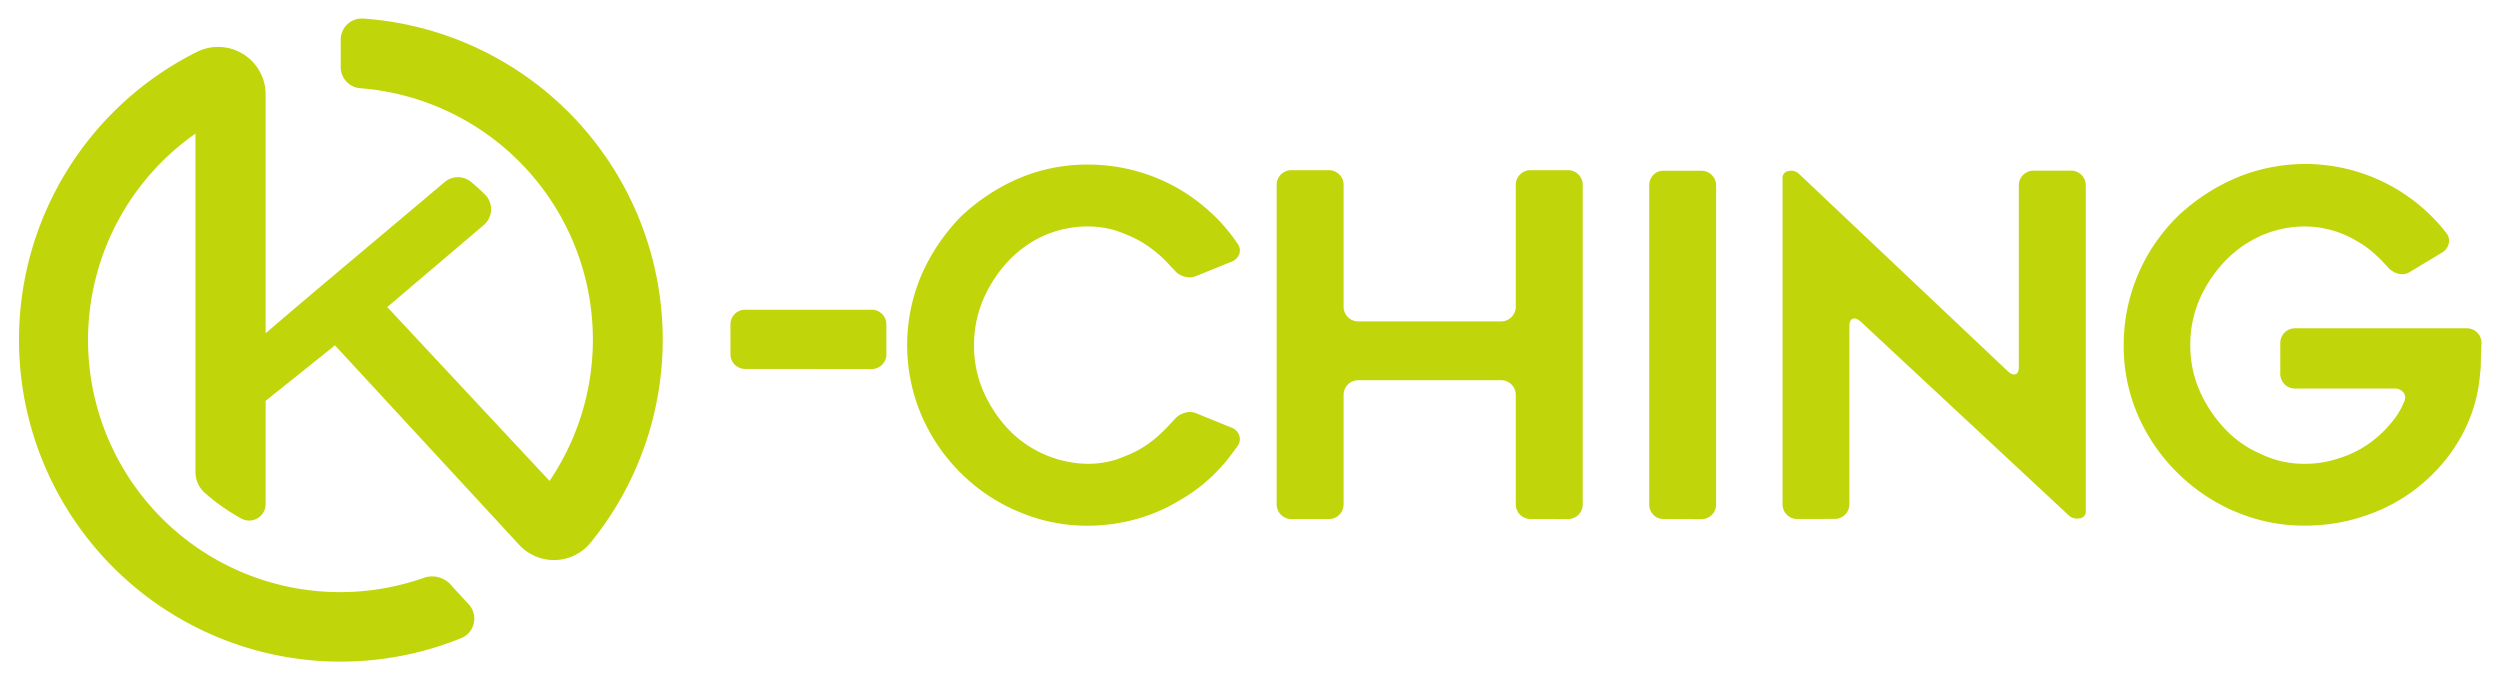 <svg xmlns="http://www.w3.org/2000/svg" width="67.226" height="18.291" viewBox="0 0 67.226 18.291">
  <path id="Union_1" data-name="Union 1" d="M8.081,17.273A8.655,8.655,0,0,1,4.78.9,1.278,1.278,0,0,1,6.636,2.036V8.461c1.3-1.116,3.073-2.595,4.815-4.066a.554.554,0,0,1,.713,0c.127.105.249.216.367.332a.558.558,0,0,1-.036.83l-2.588,2.2,4.364,4.675A6.78,6.78,0,0,0,9.187,1.873a.569.569,0,0,1-.532-.564V.566A.568.568,0,0,1,9.268,0a8.654,8.654,0,0,1,6.1,14.1,1.272,1.272,0,0,1-1.918.046L8.5,8.786,6.636,10.279v2.777a.443.443,0,0,1-.662.384A5.471,5.471,0,0,1,5,12.753a.749.749,0,0,1-.251-.561v-9.1A6.779,6.779,0,0,0,10.91,15.031a.678.678,0,0,1,.741.235l.447.486a.565.565,0,0,1-.2.906,8.612,8.612,0,0,1-3.25.633Q8.369,17.291,8.081,17.273Zm51.5-4.023a4.975,4.975,0,0,1-1.55-1.05,4.913,4.913,0,0,1-1.049-1.537A4.662,4.662,0,0,1,56.6,8.779a4.834,4.834,0,0,1,.839-2.728,4.979,4.979,0,0,1,.595-.717A5.315,5.315,0,0,1,59.585,4.3a4.807,4.807,0,0,1,5.687,1.46.329.329,0,0,1,.07.282.374.374,0,0,1-.173.244l-.871.525a.376.376,0,0,1-.3.051.568.568,0,0,1-.275-.154,4.49,4.49,0,0,0-.378-.384A2.543,2.543,0,0,0,62.9,6a2.732,2.732,0,0,0-1.435-.41,2.9,2.9,0,0,0-1.191.256,3.106,3.106,0,0,0-.974.7,3.592,3.592,0,0,0-.665,1.012,3.082,3.082,0,0,0-.244,1.216A3.026,3.026,0,0,0,58.638,10a3.578,3.578,0,0,0,.665,1.012,2.89,2.89,0,0,0,.974.691,2.668,2.668,0,0,0,1.191.269,2.858,2.858,0,0,0,.935-.154,2.823,2.823,0,0,0,.82-.41,3.088,3.088,0,0,0,.653-.64,1.842,1.842,0,0,0,.256-.448.234.234,0,0,0-.006-.263.3.3,0,0,0-.25-.109H61.211a.394.394,0,0,1-.4-.4v-.82a.394.394,0,0,1,.4-.4h4.611a.393.393,0,0,1,.4.4c-.008.171-.015.341-.019.513a1.858,1.858,0,0,1-.019.294,4.115,4.115,0,0,1-.474,1.639,4.523,4.523,0,0,1-1.037,1.294,4.586,4.586,0,0,1-1.46.858,4.982,4.982,0,0,1-1.742.308A4.666,4.666,0,0,1,59.585,13.249Zm-32.723,0a4.917,4.917,0,0,1-2.588-2.587,4.813,4.813,0,0,1,0-3.765,5.305,5.305,0,0,1,1.038-1.55,5.307,5.307,0,0,1,1.55-1.038,4.672,4.672,0,0,1,1.882-.384A4.919,4.919,0,0,1,30.05,4.1a4.845,4.845,0,0,1,1.178.5,4.724,4.724,0,0,1,.531.365,5.52,5.52,0,0,1,.468.417,4.951,4.951,0,0,1,.551.679.3.3,0,0,1,.038.275.348.348,0,0,1-.205.2l-.947.384a.457.457,0,0,1-.314.019.5.5,0,0,1-.275-.173c-.043-.042-.086-.087-.128-.134s-.085-.092-.128-.134a3.112,3.112,0,0,0-.288-.256,3.586,3.586,0,0,0-.313-.218,2.652,2.652,0,0,0-.347-.179q-.179-.077-.358-.141a2.591,2.591,0,0,0-.769-.115,2.933,2.933,0,0,0-1.2.256,3.062,3.062,0,0,0-.961.7,3.619,3.619,0,0,0-.653,1.012,3.088,3.088,0,0,0-.244,1.216A3.032,3.032,0,0,0,25.926,10a3.605,3.605,0,0,0,.653,1.012,3.013,3.013,0,0,0,2.164.96,2.568,2.568,0,0,0,.769-.115c.119-.043.239-.089.358-.141a2.573,2.573,0,0,0,.347-.18,2.813,2.813,0,0,0,.313-.224c.1-.081.194-.169.288-.262q.065-.064.128-.135c.042-.046.086-.091.128-.134a.534.534,0,0,1,.275-.179.435.435,0,0,1,.314.013l.947.384a.346.346,0,0,1,.205.205.309.309,0,0,1-.038.282c-.085.119-.173.237-.262.352a3.652,3.652,0,0,1-.288.327,4.382,4.382,0,0,1-1,.781,4.439,4.439,0,0,1-.564.294,4.817,4.817,0,0,1-.615.218,4.919,4.919,0,0,1-1.307.179A4.66,4.66,0,0,1,26.861,13.249Zm20.954.205a.373.373,0,0,1-.27-.115.387.387,0,0,1-.115-.282V4.3a.181.181,0,0,1,.16-.2.3.3,0,0,1,.276.07l5.623,5.315c.085.077.156.1.211.077s.083-.093.083-.2V4.489a.394.394,0,0,1,.4-.4h1a.393.393,0,0,1,.4.4v8.748a.181.181,0,0,1-.16.2.334.334,0,0,1-.288-.07L49.518,8.139c-.084-.068-.155-.09-.211-.064s-.083.093-.083.2v4.778a.394.394,0,0,1-.4.4Zm-3.586,0a.364.364,0,0,1-.276-.115.4.4,0,0,1-.109-.282V4.489a.4.4,0,0,1,.109-.282.361.361,0,0,1,.276-.115H45.24a.393.393,0,0,1,.4.4v8.568a.393.393,0,0,1-.4.4Zm-3.573,0a.393.393,0,0,1-.4-.4V10.124a.395.395,0,0,0-.4-.4h-3.83a.393.393,0,0,0-.4.4v2.933a.394.394,0,0,1-.4.4h-1a.394.394,0,0,1-.4-.4V4.476a.394.394,0,0,1,.4-.4h1a.394.394,0,0,1,.4.4V7.742a.393.393,0,0,0,.4.4h3.83a.395.395,0,0,0,.4-.4V4.476a.393.393,0,0,1,.4-.4h1a.394.394,0,0,1,.4.4v8.582a.394.394,0,0,1-.4.4ZM19.535,9.42a.393.393,0,0,1-.4-.4V8.228a.393.393,0,0,1,.4-.4h3.393a.394.394,0,0,1,.4.4v.795a.394.394,0,0,1-.4.4Z" transform="translate(0.507 0.5)" fill="#c0d50a" stroke="rgba(0,0,0,0)" stroke-miterlimit="10" stroke-width="1"/>
</svg>
